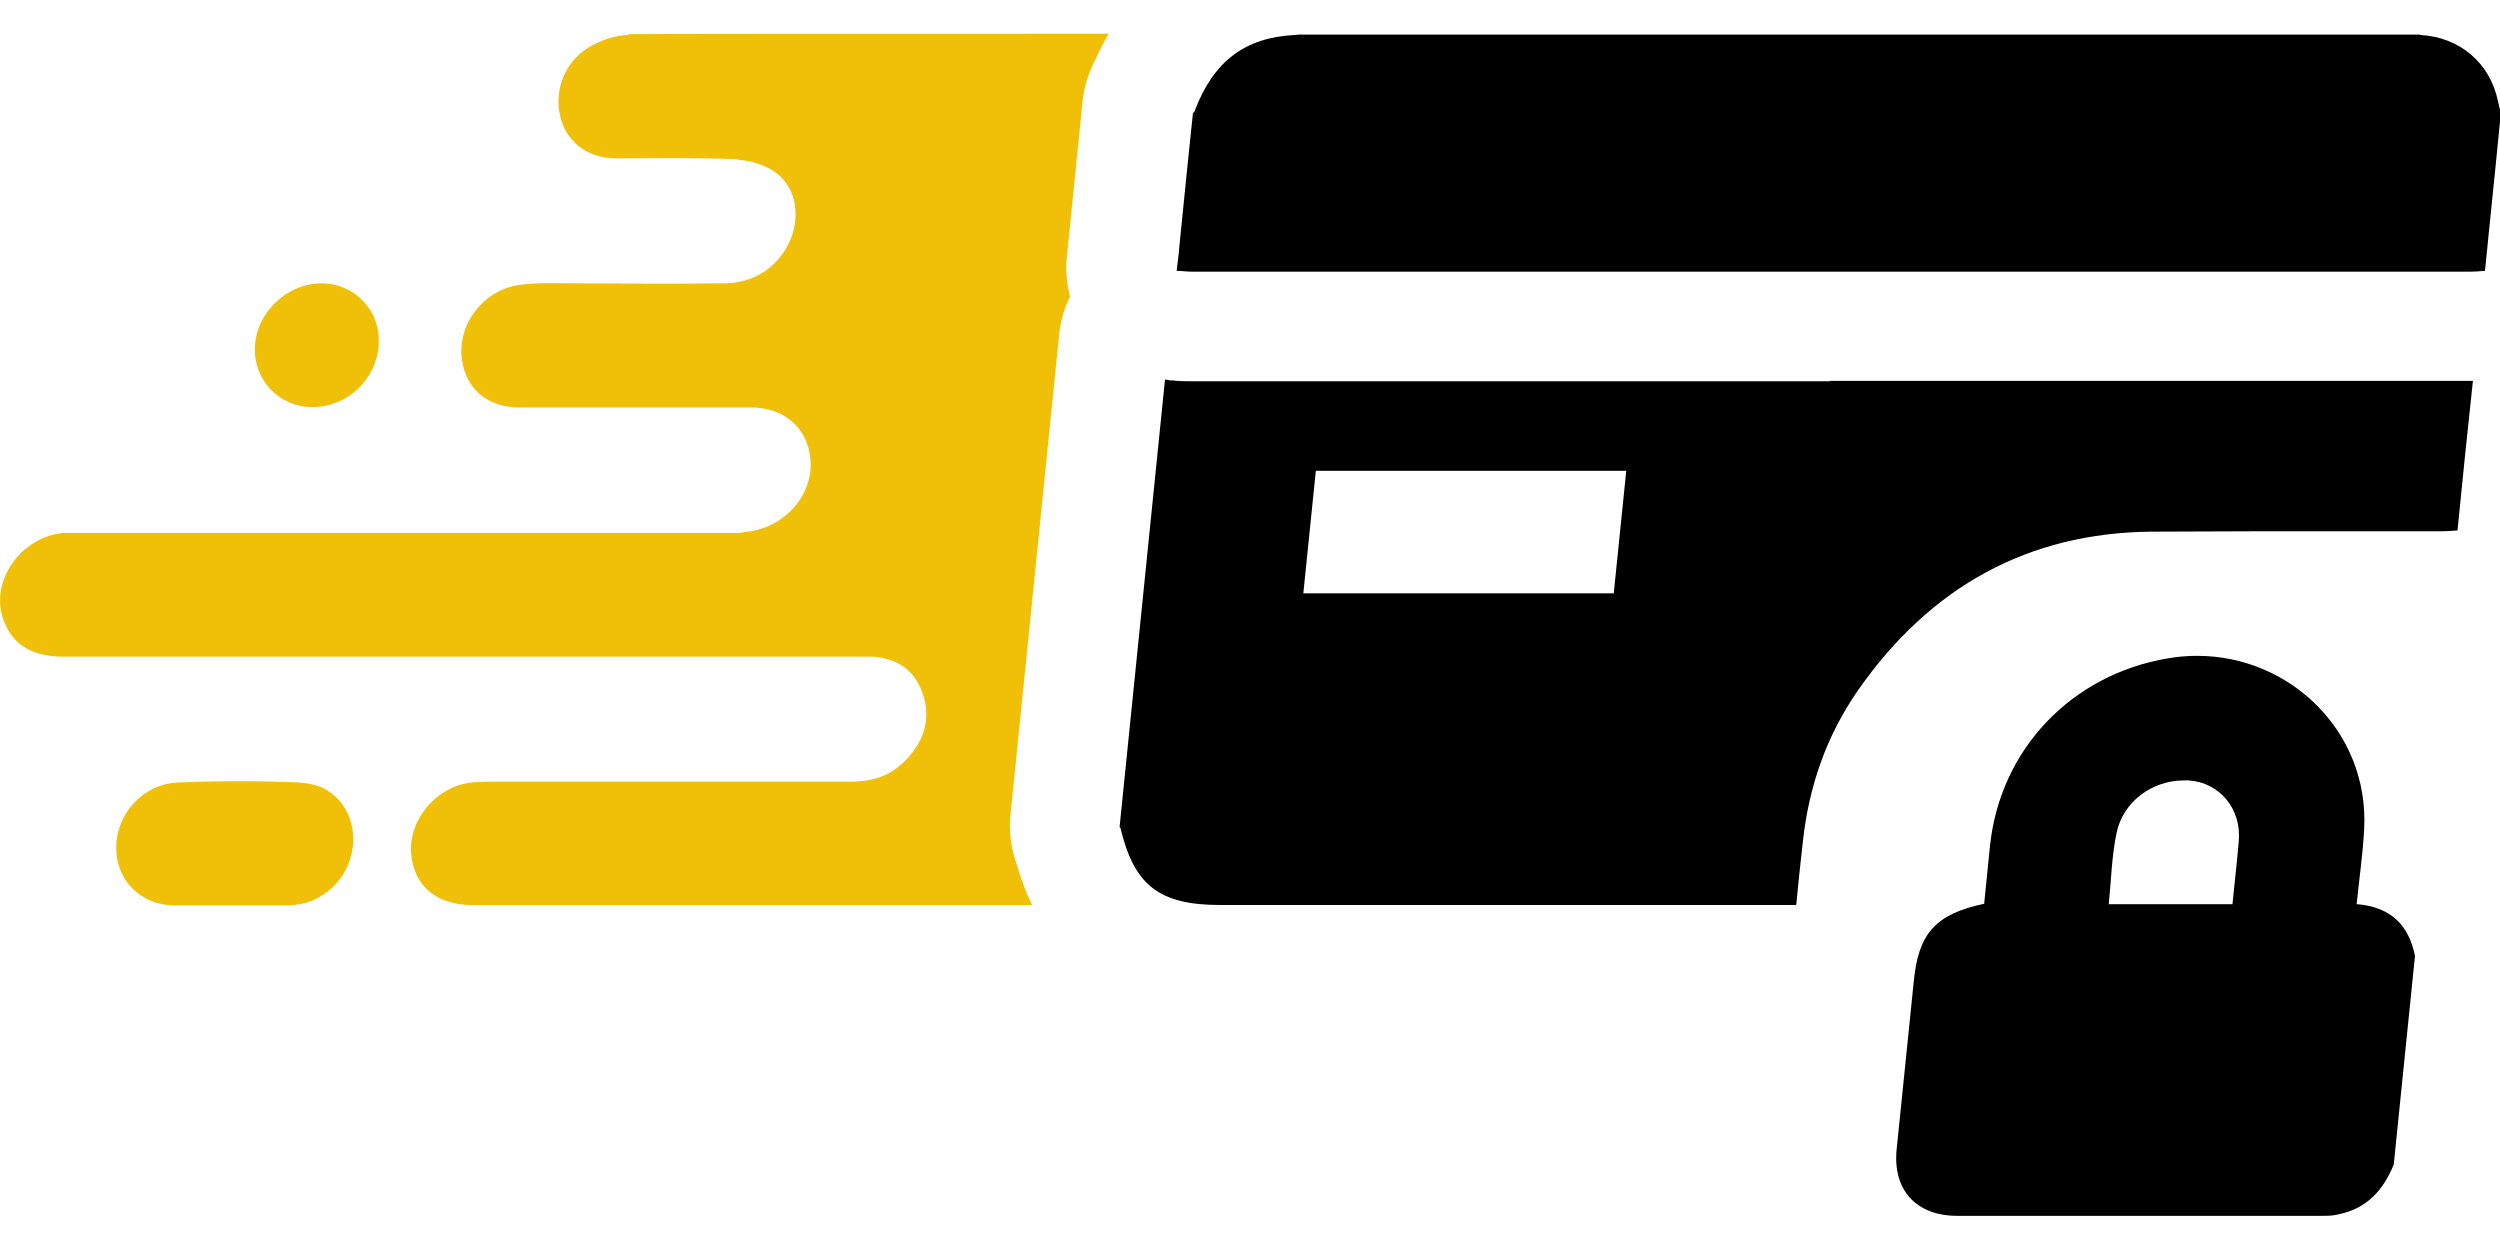 <svg viewBox="0 0 60 30" xmlns="http://www.w3.org/2000/svg" data-name="Layer 1" id="Layer_1">
  <defs>
    <style>
      .cls-1, .cls-2 {
        stroke-width: 0px;
      }

      .cls-2 {
        fill: #efc007;
      }
    </style>
  </defs>
  <path d="m7.22,18.78c-.98-.04-1.97-.04-2.96,0-.82.04-1.46.74-1.47,1.54-.02.78.57,1.4,1.38,1.41.46,0,.91,0,1.36,0s.9,0,1.36,0c.83,0,1.49-.62,1.58-1.43.08-.79-.44-1.49-1.25-1.51Z" class="cls-2"></path>
  <path d="m7.5,9.77c.84,0,1.54-.67,1.59-1.5.05-.81-.57-1.47-1.38-1.47s-1.55.69-1.59,1.5c-.05.81.57,1.47,1.38,1.47Z" class="cls-2"></path>
  <path d="m15.09.84c-.32,0-.69.13-.98.31-.55.34-.81,1.01-.67,1.61.12.61.63,1.03,1.31,1.04.96,0,1.92-.02,2.86.02.04,0,.1,0,.14.02.3.02.59.12.82.27.51.33.65,1.01.41,1.62-.26.64-.85,1.06-1.57,1.07h-.24c-1.14.02-2.28,0-3.42,0-.4,0-.82-.02-1.22.03-.91.09-1.58.96-1.44,1.83.11.69.62,1.12,1.38,1.12h5.56c.7,0,1.23.39,1.38,1,.25.96-.52,1.92-1.56,1.99-.05.02-.1.02-.15.02H1.92c-.12,0-.25,0-.38,0-1.05.08-1.82,1.2-1.44,2.13.24.62.76.84,1.43.84h19.03c.13,0,.25,0,.38,0,.64.04,1.06.37,1.23.97.17.58-.02,1.12-.49,1.57-.02.03-.05.04-.07.06-.37.33-.8.4-1.25.4h-8.57c-.18,0-.37,0-.55.03-.81.13-1.45.92-1.37,1.71.06.76.61,1.22,1.45,1.22h13.45c-.14-.29-.26-.6-.36-.95-.14-.38-.2-.79-.16-1.2l1.17-11.54c.03-.32.12-.63.26-.91-.07-.29-.11-.6-.08-.91l.33-3.26.05-.52c.04-.36.15-.7.32-1.02.09-.21.2-.41.31-.6-5.55,0-11.09,0-11.52.01Z" class="cls-2"></path>
  <path d="m43.92,9.15h-6.54s-8.81,0-8.81,0c-.14,0-.28,0-.42-.02h-.07s-.08-.02-.12-.02c-.36,3.58-.73,7.16-1.09,10.74,0,0,.02.01.02.02.33,1.38.93,1.85,2.4,1.85h13.82c.05-.52.1-1.02.16-1.53.14-1.29.55-2.51,1.32-3.62,1.75-2.51,4.11-3.78,7.03-3.81.9,0,1.8-.01,2.71-.01,1.36,0,2.73,0,4.09,0,.07,0,.14,0,.21,0,.12,0,.23-.01.35-.02.12-1.2.24-2.4.37-3.59-.03,0-.05,0-.08,0h-15.35Zm-5.19,5.09h-7.45c.1-.98.2-1.94.3-2.94h7.45c-.1.98-.2,1.95-.3,2.94Z" class="cls-1"></path>
  <path d="m58.07.83c-.11,0-.21,0-.32,0-4.75,0-9.98,0-15.14,0-3.9,0-7.77,0-11.35,0-.07,0-.13,0-.19.01-1.19.06-1.95.63-2.4,1.83,0,.02-.03.03-.04.05-.07.64-.2,1.96-.3,2.94-.03.33-.06.62-.09.84.12,0,.23.02.35.02,2.92,0,5.97,0,9.08,0,2.08,0,4.17,0,6.27,0,5.24,0,10.48,0,15.35,0,.12,0,.23-.01.35-.02.02-.21.05-.49.08-.8.1-.99.24-2.33.3-2.98-.02-.1-.05-.2-.07-.3-.19-.91-.92-1.53-1.86-1.58Z" class="cls-1"></path>
  <path d="m56.56,21.7c.06-.61.15-1.21.18-1.81.12-2.31-1.76-4.15-4.01-4.15-.23,0-.47.02-.7.06-2.32.39-4.03,2.19-4.27,4.5-.05.46-.09.93-.14,1.39-1.17.25-1.58.71-1.69,1.87-.14,1.34-.27,2.68-.41,4.02-.1.98.47,1.6,1.45,1.6,1.15,0,2.3,0,3.46,0,1.77,0,3.53,0,5.3,0,.14,0,.27,0,.41-.04.67-.14,1.06-.58,1.31-1.19.17-1.67.34-3.34.51-5.01-.15-.73-.57-1.17-1.39-1.24Zm-2.98,0h-2.97c.06-.58.07-1.16.19-1.72.16-.75.86-1.25,1.61-1.25.04,0,.08,0,.12,0,.74.05,1.27.68,1.2,1.46-.04.49-.1.99-.15,1.5Z" class="cls-1"></path>
</svg>